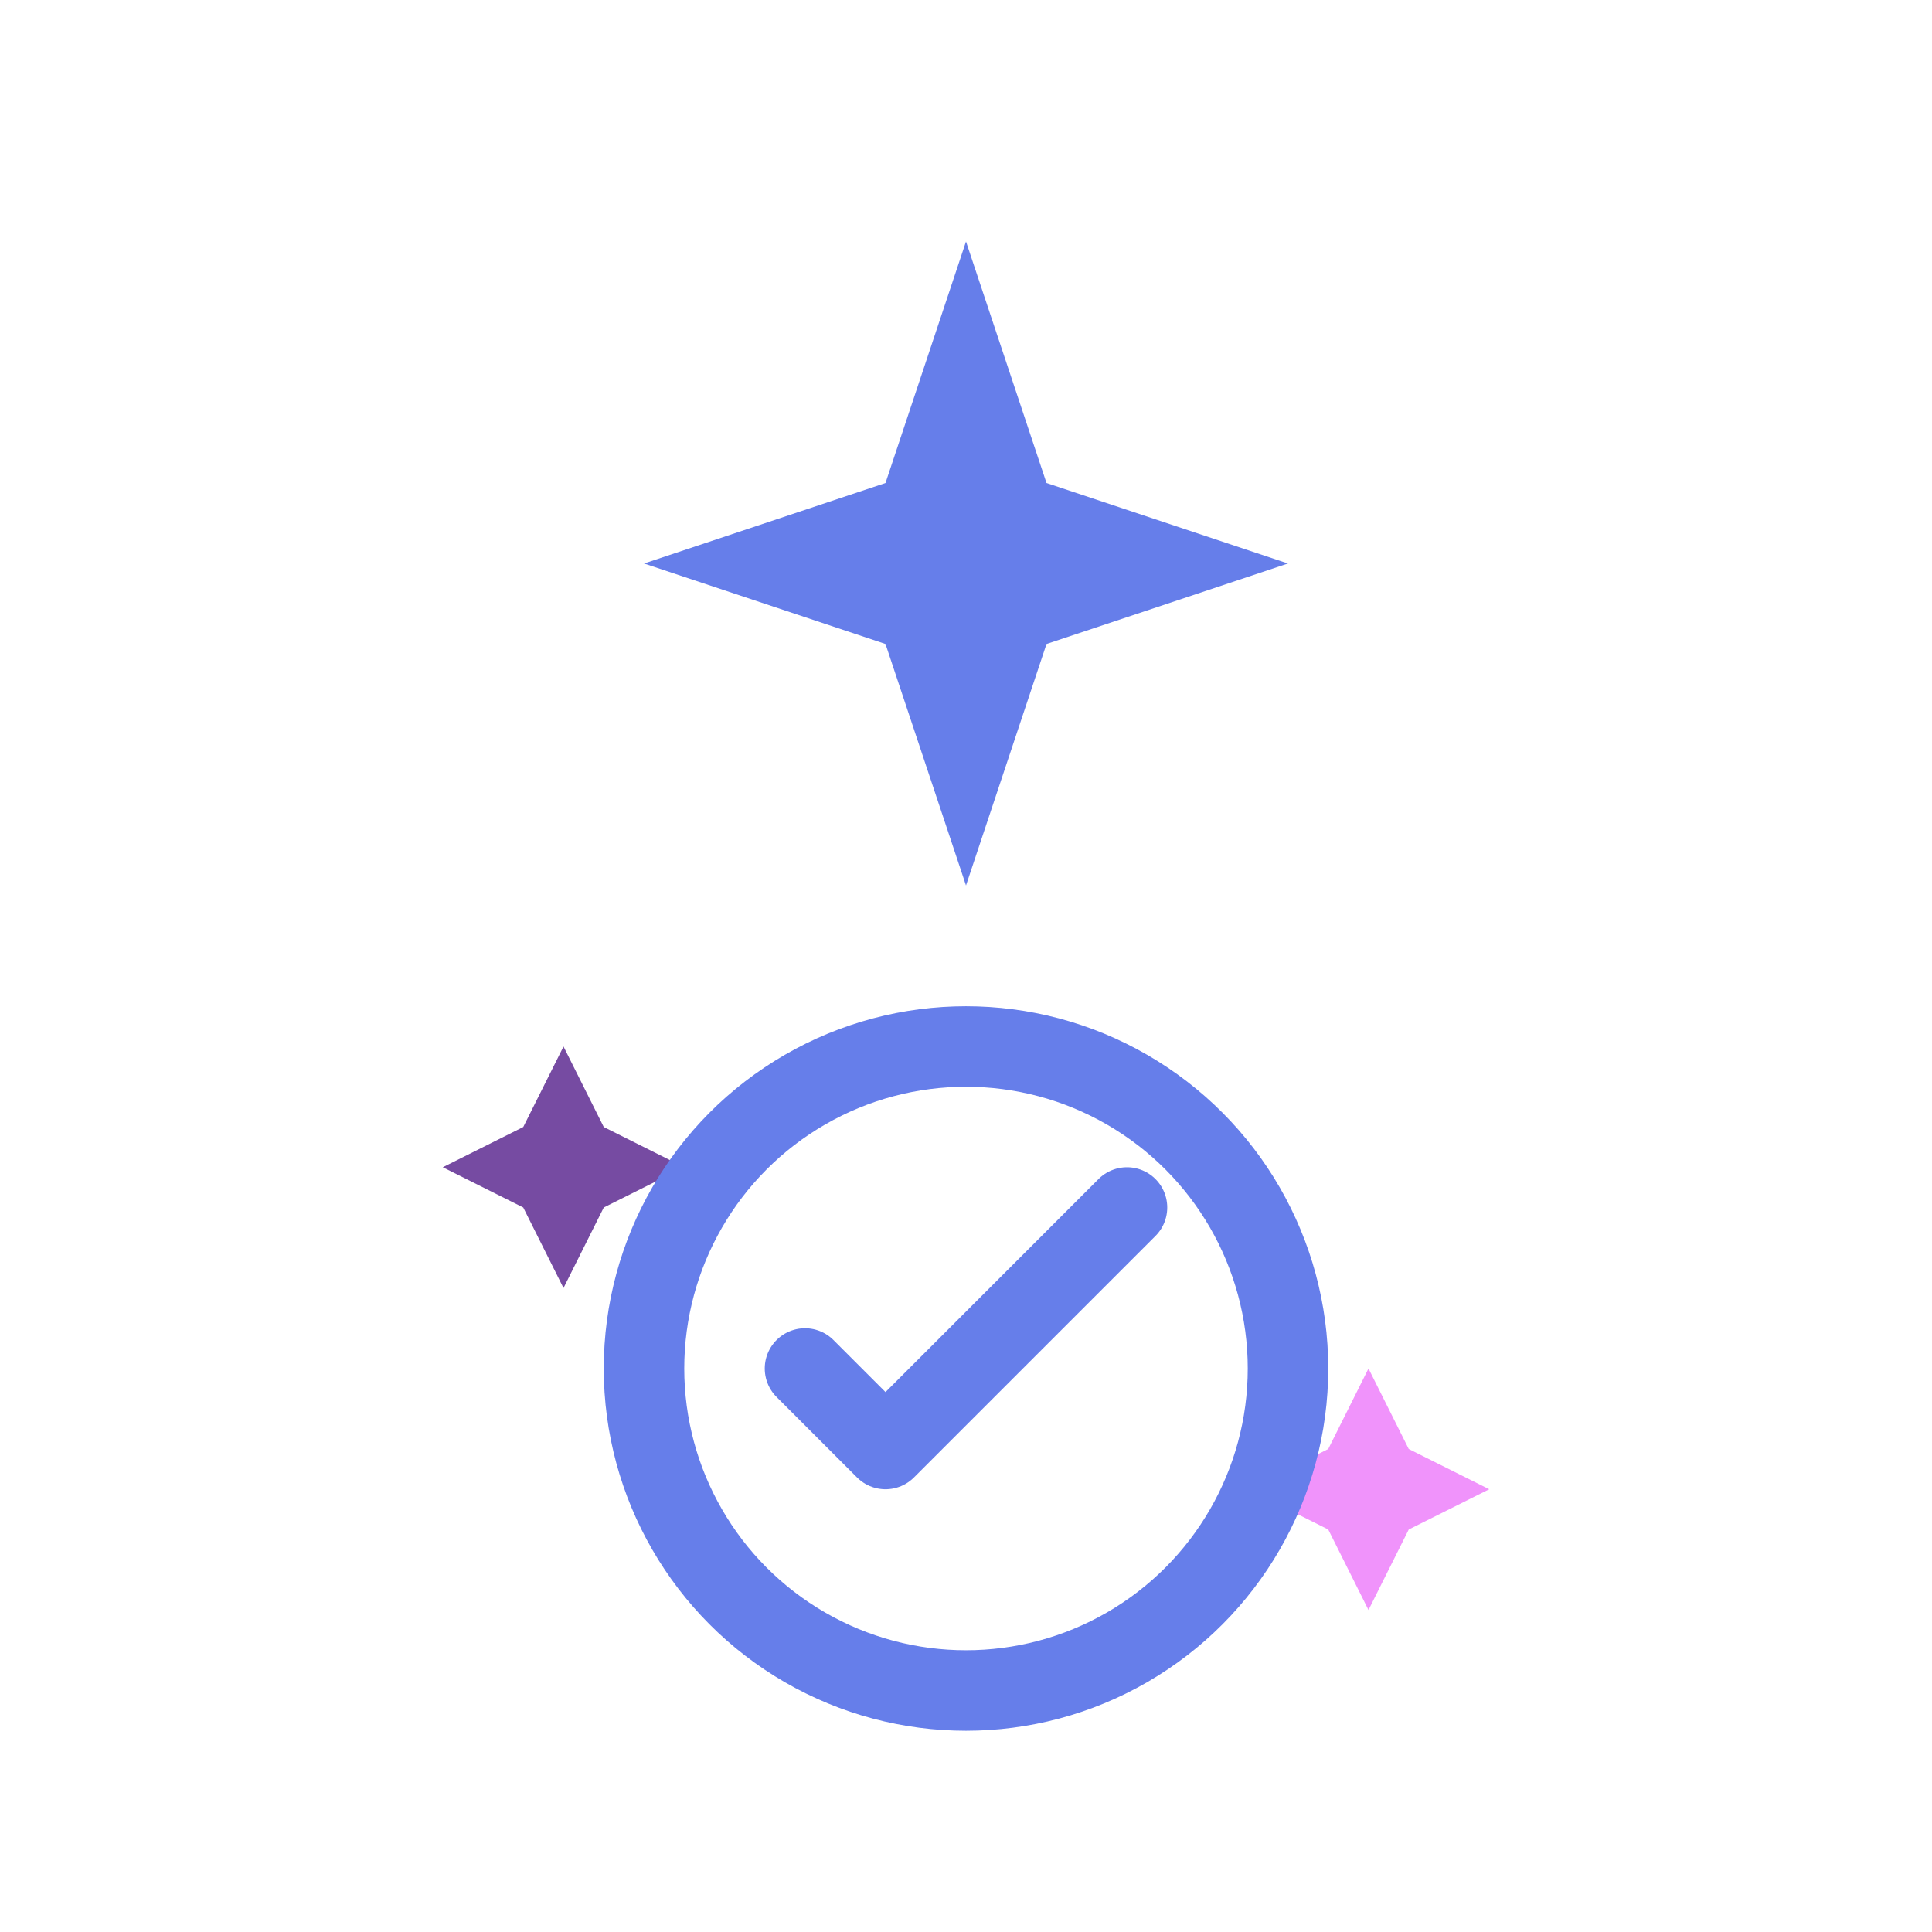 <svg width="48" height="48" viewBox="0 0 48 48" fill="none" xmlns="http://www.w3.org/2000/svg">
  <path d="M24 6L26 12L32 14L26 16L24 22L22 16L16 14L22 12L24 6Z" fill="#667eea"/>
  <path d="M14 26L15 28L17 29L15 30L14 32L13 30L11 29L13 28L14 26Z" fill="#764ba2"/>
  <path d="M34 34L35 36L37 37L35 38L34 40L33 38L31 37L33 36L34 34Z" fill="#f093fb"/>
  <circle cx="24" cy="34" r="8" fill="none" stroke="#667eea" stroke-width="2"/>
  <path d="M20 34L22 36L28 30" stroke="#667eea" stroke-width="2" stroke-linecap="round" stroke-linejoin="round"/>
</svg>